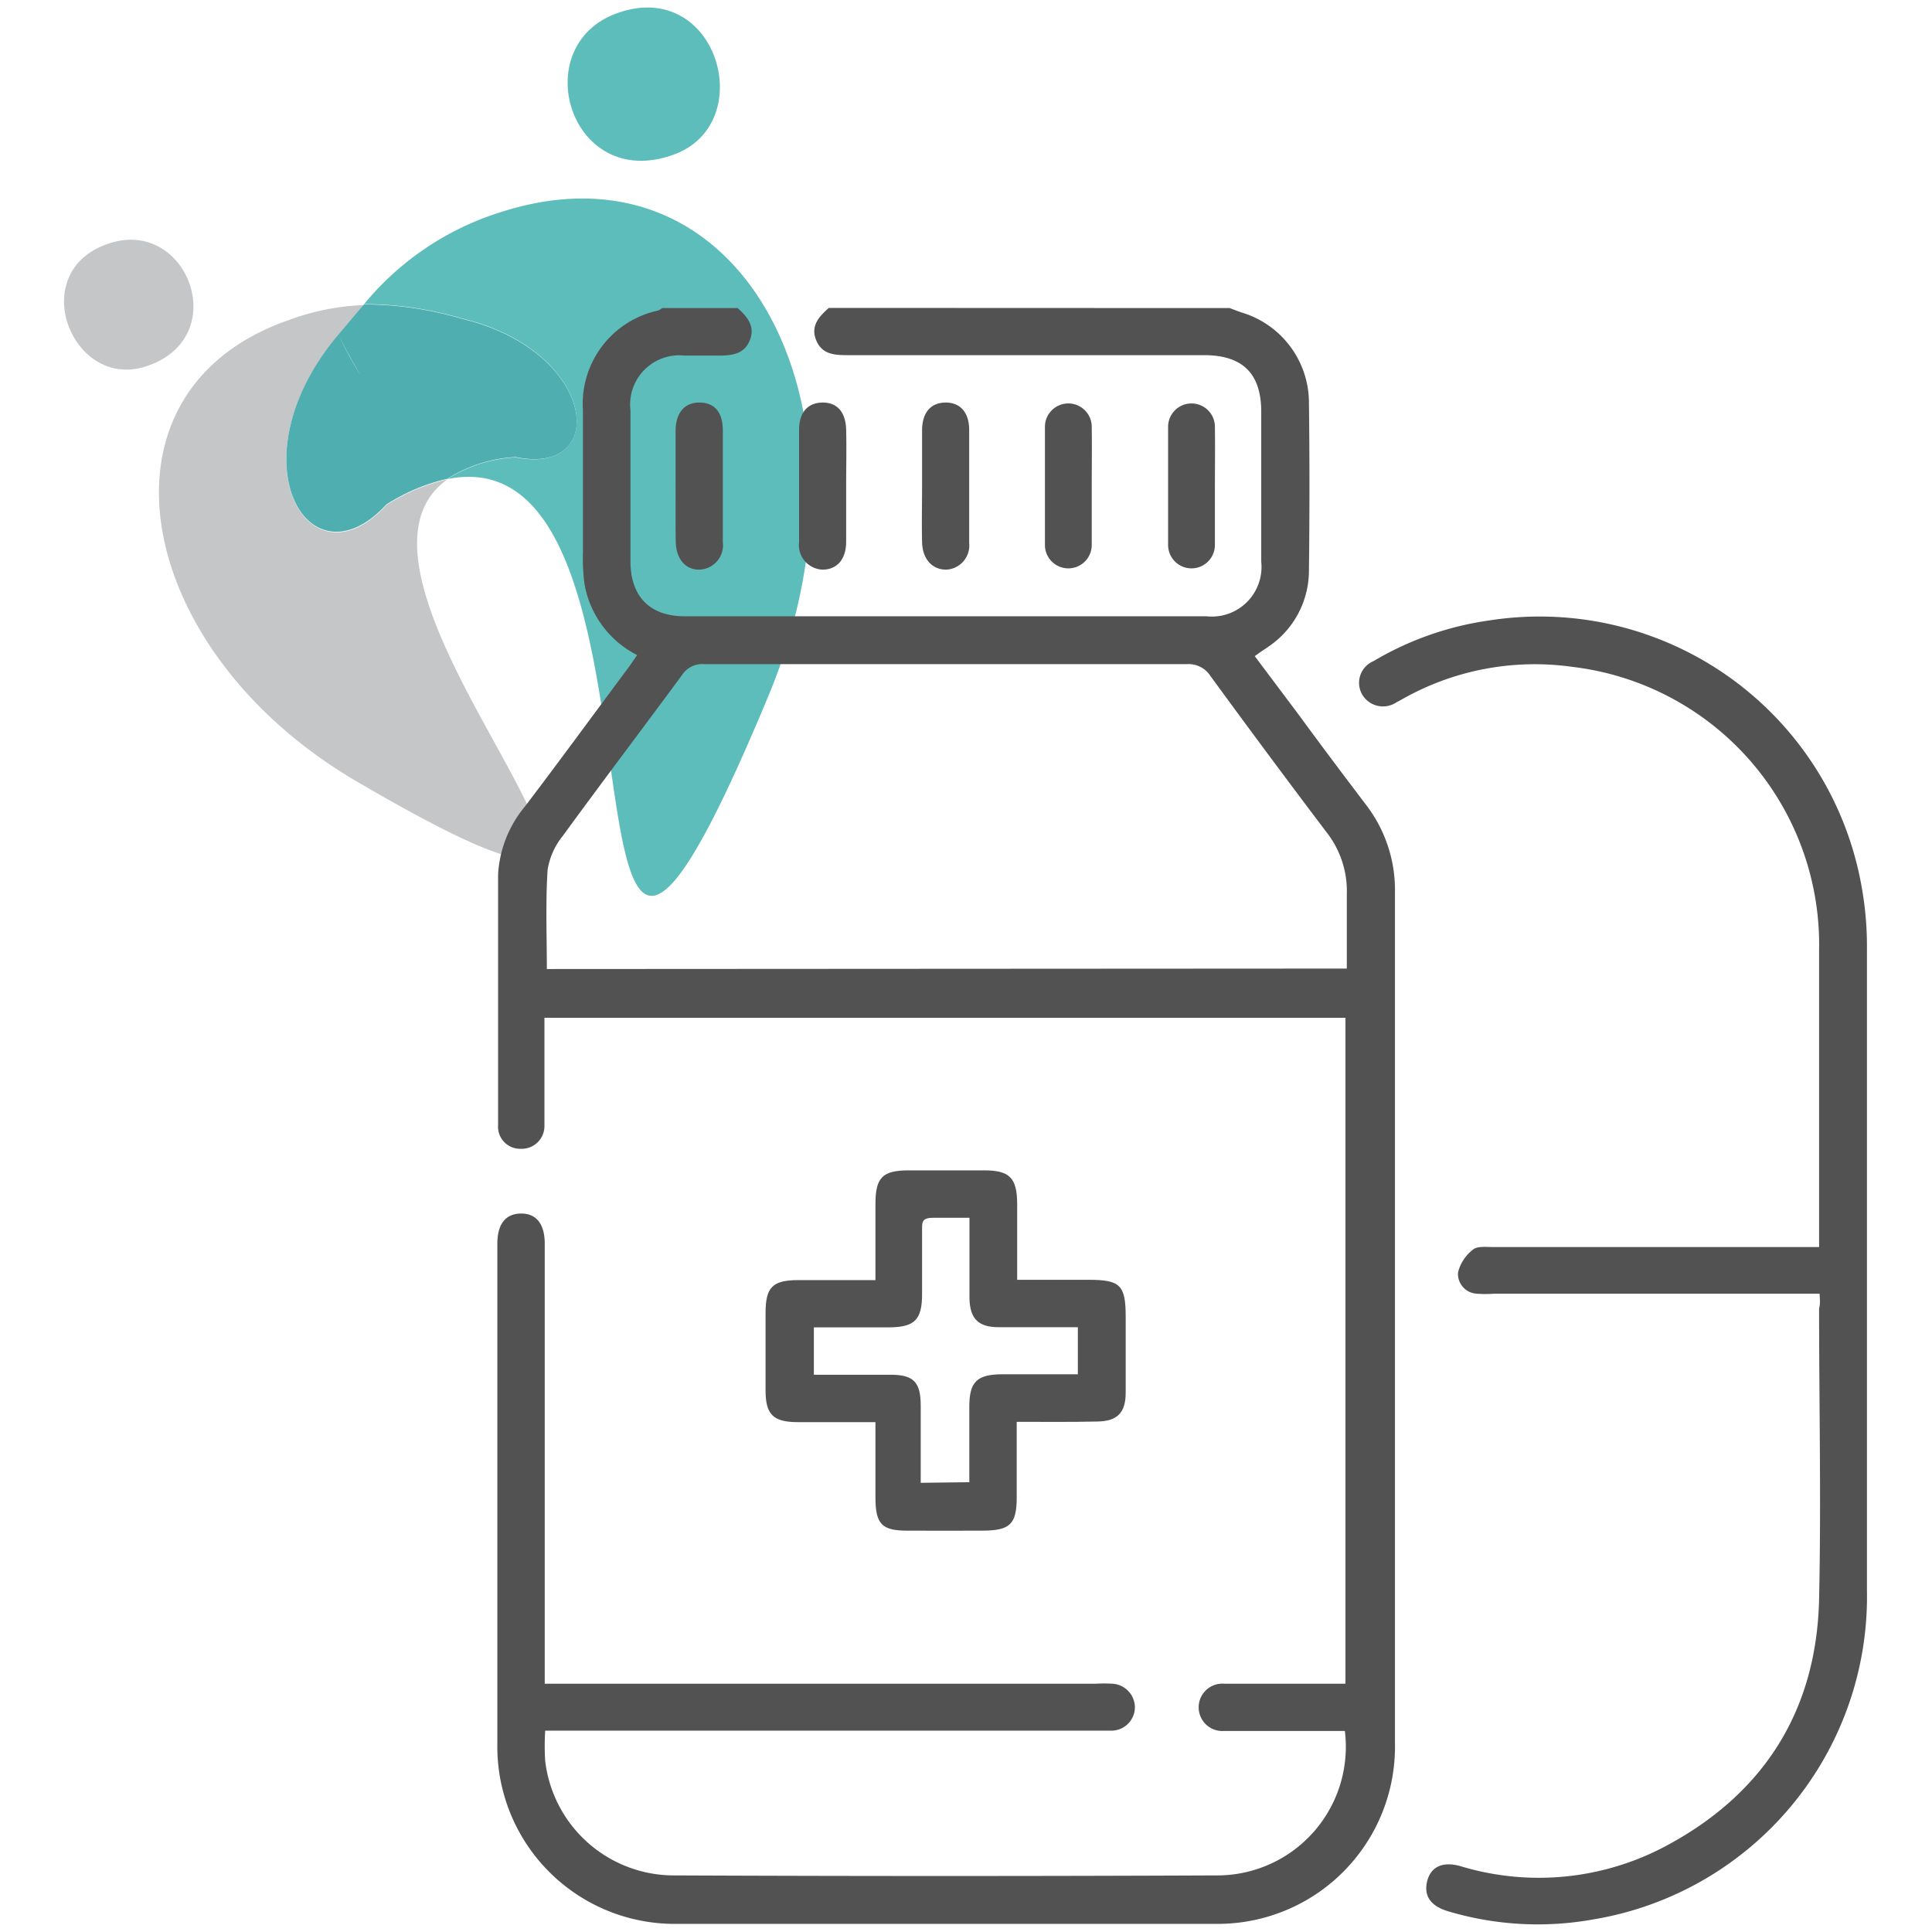 <svg id="Camada_1" data-name="Camada 1" xmlns="http://www.w3.org/2000/svg" viewBox="0 0 128 128"><defs><style>.cls-1,.cls-2{fill:#c4c6c8;}.cls-1{fill-rule:evenodd;}.cls-3{fill:#5dbdbb;}.cls-4{fill:#4eaeb0;}.cls-5{fill:#535252;}</style></defs><path class="cls-1" d="M7.31,16.1c5.18-1.63,8.13,6.36,2.31,8.19-4.92,1.55-8-6.42-2.31-8.19Zm0,0"/><path class="cls-2" d="M22.42,22.21c.56-.7,1.12-1.39,1.7-2a16,16,0,0,0-5,1C5.61,25.9,8.76,43,23.51,51.7c29,17-4-12.7,6.13-19.94a12.72,12.72,0,0,0-4.05,1.71C20.47,39.09,15.38,30.49,22.42,22.21Z"/><path class="cls-2" d="M22.42,22.21a27.6,27.6,0,0,0,1.47,2.7C23.42,24.1,22.91,23.24,22.42,22.21Z"/><path class="cls-3" d="M44.56,10.27c5.77-2,3-11.76-3.64-9.41C34.85,3,37.74,12.68,44.56,10.27Z"/><path class="cls-3" d="M33.35,14a19.11,19.11,0,0,0-9.23,6.15,22.89,22.89,0,0,1,6.48.95c8.92,2.12,9.85,10.47,3.56,9.2a9.33,9.33,0,0,0-4.52,1.44c16.61-3.37,5.52,52.17,21.26,14.39C58.71,27.42,49.51,8.94,33.35,14Z"/><path class="cls-4" d="M30.6,21.12a22.89,22.89,0,0,0-6.48-.95c-.58.65-1.14,1.34-1.7,2,.49,1,1,1.89,1.47,2.7a27.6,27.6,0,0,1-1.47-2.7c-7,8.28-2,16.88,3.17,11.26a12.72,12.72,0,0,1,4.05-1.71,9.33,9.33,0,0,1,4.52-1.44C40.45,31.59,39.52,23.24,30.6,21.12Z"/><path class="cls-5" d="M81.47,20.41c.32.12.64.25,1,.36a6.25,6.25,0,0,1,4.25,5.78q.07,5.64,0,11.29a6.08,6.08,0,0,1-2.68,5c-.14.11-.29.19-.43.29l-.48.34,3,4c1.46,2,2.91,3.92,4.38,5.86a9.24,9.24,0,0,1,1.91,5.73q0,28.23,0,56.46a11.74,11.74,0,0,1-11.92,11.94q-17.77,0-35.55,0a11.75,11.75,0,0,1-12-11.91c0-11,0-22.1,0-33.15,0-1.32.56-2,1.58-2s1.56.71,1.56,2v29.15H72.63a9.2,9.2,0,0,1,1.05,0,1.58,1.58,0,0,1,1.51,1.57,1.56,1.56,0,0,1-1.62,1.54c-.32,0-.63,0-.94,0H36.12a16.27,16.27,0,0,0,0,2,8.59,8.59,0,0,0,8.38,7.59q18.14.08,36.28,0a8.52,8.52,0,0,0,8.32-9.57H82.79c-.56,0-1.12,0-1.68,0a1.57,1.57,0,1,1,0-3.13c1.47,0,2.93,0,4.4,0h3.63V67.43H36.07v1.1c0,2,0,4,0,6a1.51,1.51,0,0,1-1.59,1.58A1.46,1.46,0,0,1,33,74.54c0-5.54,0-11.08,0-16.62a7.72,7.72,0,0,1,1.78-4.49c2.28-3,4.54-6.09,6.81-9.14.2-.27.39-.56.62-.89a6.55,6.55,0,0,1-3.49-4.73,13.25,13.25,0,0,1-.1-2.09q0-4.69,0-9.41a6.32,6.32,0,0,1,5-6.6,1.32,1.32,0,0,0,.25-.16h5c.65.58,1.18,1.22.8,2.15s-1.22,1-2.1,1c-.73,0-1.46,0-2.19,0a3.26,3.26,0,0,0-3.61,3.62q0,5,0,10c0,2.34,1.28,3.65,3.6,3.65H79.93a3.29,3.29,0,0,0,3.63-3.62c0-3.31,0-6.62,0-9.93,0-2.53-1.23-3.75-3.79-3.75q-11.8,0-23.62,0c-.87,0-1.7-.05-2.08-1s.2-1.56.84-2.13Zm7.76,43.76c0-1.72,0-3.32,0-4.92a6.33,6.33,0,0,0-1.38-4.16Q84,50,80.19,44.78A1.72,1.72,0,0,0,78.65,44q-16,0-32,0a1.6,1.6,0,0,0-1.47.73c-2.62,3.56-5.3,7.09-7.9,10.66a4.74,4.74,0,0,0-1,2.24c-.14,2.17-.05,4.35-.05,6.57Z"/><path class="cls-5" d="M120.55,85.71H99a7.37,7.37,0,0,1-1.15,0,1.31,1.31,0,0,1-1.25-1.42,2.76,2.76,0,0,1,1-1.51c.29-.23.87-.16,1.32-.16h21.6c0-.41,0-.75,0-1.09q0-9.3,0-18.6a18.53,18.53,0,0,0-16.36-18.75,17.8,17.8,0,0,0-11,2c-.21.11-.42.24-.64.35A1.6,1.6,0,0,1,90.24,46,1.56,1.56,0,0,1,91,43.8a20.66,20.66,0,0,1,7.64-2.69,21.66,21.66,0,0,1,24.7,17.65,22.22,22.22,0,0,1,.35,4.15q0,21.23,0,42.45a21.68,21.68,0,0,1-18.15,21.81,20.74,20.74,0,0,1-9.52-.52c-1.19-.33-1.71-1-1.47-2s1.07-1.35,2.25-1a17.88,17.88,0,0,0,13.5-1.31c6.55-3.47,10.06-9,10.22-16.41.14-6.41,0-12.83,0-19.24C120.6,86.4,120.58,86.12,120.55,85.71Z"/><path class="cls-5" d="M67.36,94.2v5c0,1.78-.44,2.2-2.25,2.21s-3.34,0-5,0S58,101,58,99.22s0-3.26,0-5H52.86c-1.63,0-2.14-.5-2.14-2.1s0-3.41,0-5.12.45-2.18,2.14-2.19H58V82.7c0-1,0-2,0-2.92,0-1.78.47-2.24,2.22-2.24s3.35,0,5,0,2.16.49,2.17,2.19v5.06H72.1c2.14,0,2.48.35,2.48,2.48,0,1.67,0,3.34,0,5,0,1.34-.57,1.9-1.91,1.91C70.94,94.22,69.21,94.2,67.36,94.2Zm-3.14,4c0-1.75,0-3.38,0-5s.47-2.15,2.19-2.15h5V87.93H66.15c-1.34,0-1.89-.57-1.92-1.91,0-.66,0-1.33,0-2V80.68c-.9,0-1.63,0-2.36,0s-.79.21-.78.78c0,1.43,0,2.86,0,4.28,0,1.7-.5,2.19-2.17,2.2h-5v3.14H59c1.55,0,2,.5,2,2.07,0,.73,0,1.46,0,2.19v2.9Z"/><path class="cls-5" d="M56.06,32.23c0,1.22,0,2.44,0,3.65s-.63,1.85-1.55,1.86a1.63,1.63,0,0,1-1.57-1.83q0-3.7,0-7.41c0-1.18.58-1.82,1.55-1.83s1.54.63,1.57,1.8S56.06,31,56.06,32.23Z"/><path class="cls-5" d="M72.33,32.3c0,1.26,0,2.51,0,3.76a1.55,1.55,0,1,1-3.1.09c0-2.64,0-5.29,0-7.93a1.55,1.55,0,1,1,3.1.12C72.35,29.66,72.33,31,72.33,32.3Z"/><path class="cls-5" d="M80.49,32.3c0,1.26,0,2.51,0,3.76a1.55,1.55,0,1,1-3.1.09c0-2.64,0-5.29,0-7.93a1.55,1.55,0,1,1,3.1.12C80.51,29.66,80.49,31,80.49,32.3Z"/><path class="cls-5" d="M44.76,32.22c0-1.21,0-2.43,0-3.65s.59-1.91,1.59-1.9,1.53.64,1.54,1.84q0,3.71,0,7.41a1.62,1.62,0,0,1-1.58,1.82c-.91,0-1.52-.72-1.54-1.86S44.76,33.44,44.76,32.22Z"/><path class="cls-5" d="M61.09,32.07c0-1.18,0-2.37,0-3.55s.57-1.83,1.53-1.85,1.58.62,1.59,1.78c0,2.51,0,5,0,7.52a1.6,1.6,0,0,1-1.53,1.77c-.91,0-1.56-.69-1.59-1.81C61.06,34.64,61.09,33.36,61.09,32.07Z"/></svg>
